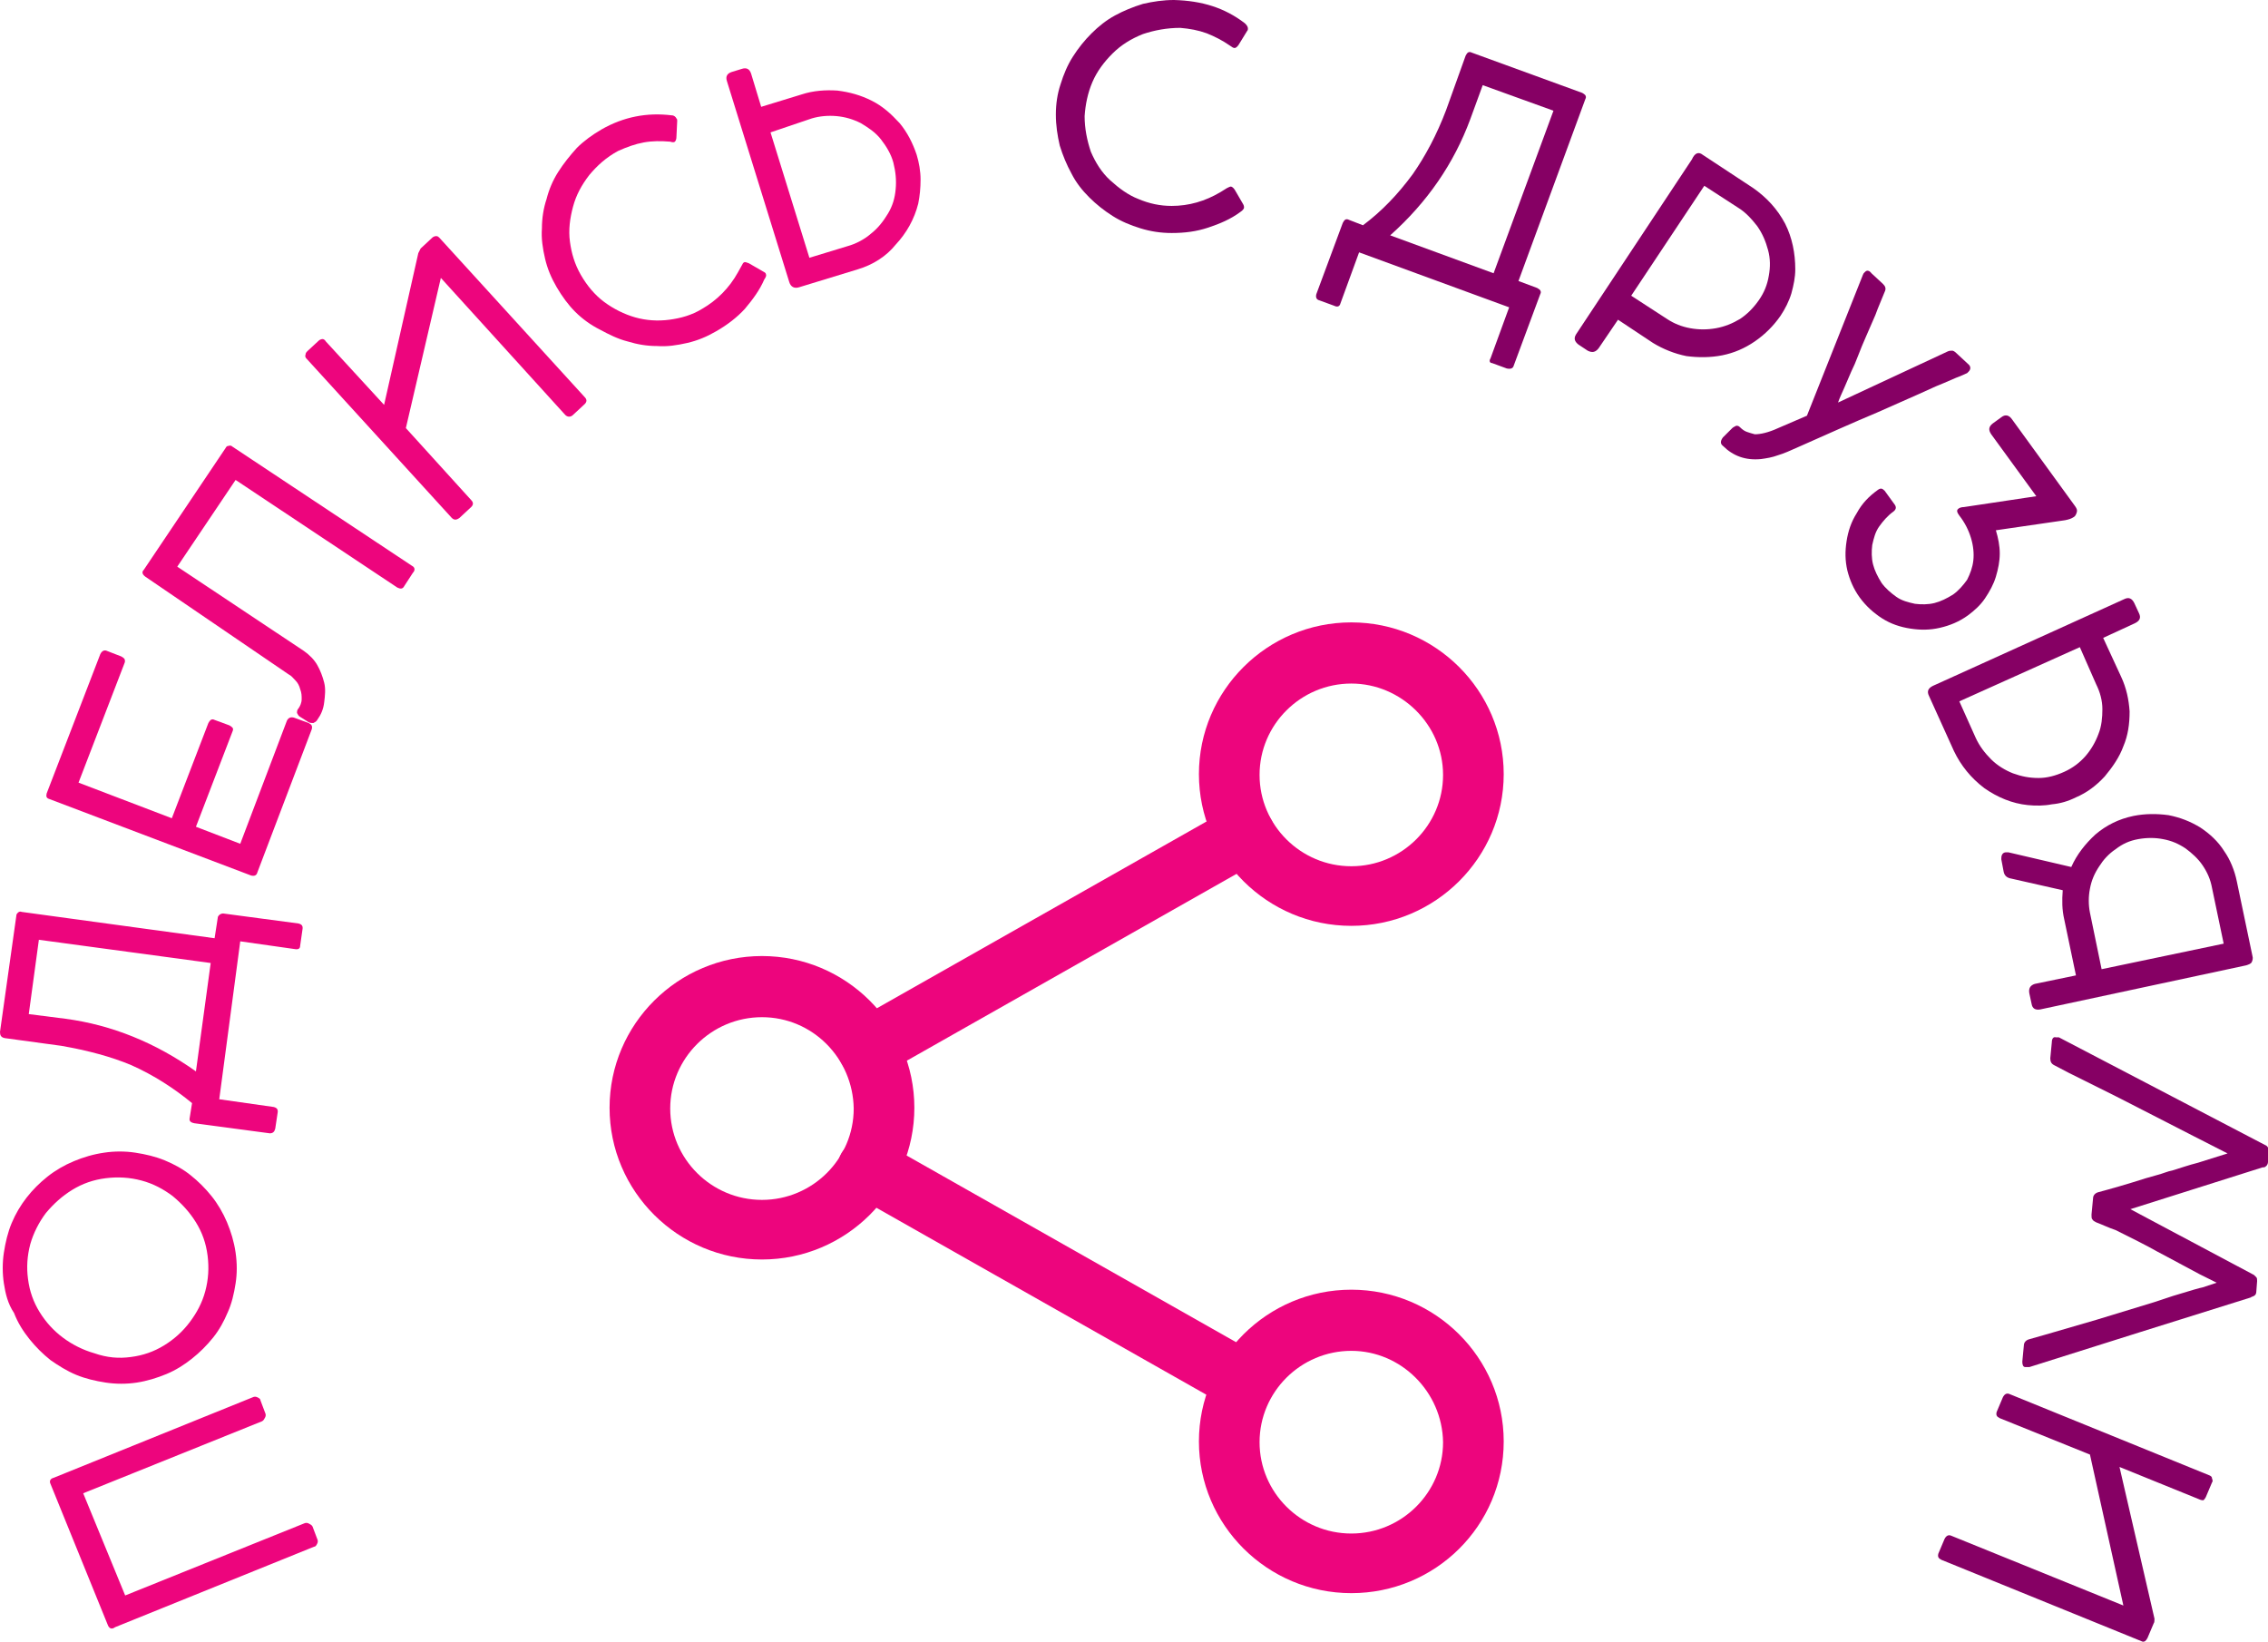 <svg width="192" height="139" viewBox="0 0 192 139" fill="none" xmlns="http://www.w3.org/2000/svg">
<g clip-path="url(#clip0)">
<path d="M9.149 137.624L4.278 125.631C4.147 125.369 4.278 125.172 4.542 125.107L21.392 118.291C21.524 118.225 21.655 118.225 21.787 118.291C21.919 118.356 22.05 118.422 22.05 118.553L22.445 119.602C22.511 119.733 22.511 119.864 22.445 119.995C22.379 120.126 22.313 120.257 22.182 120.322L7.043 126.417L10.597 135.068L25.736 128.973C25.868 128.908 25.999 128.908 26.131 128.973C26.263 129.039 26.394 129.104 26.46 129.235L26.855 130.284C26.921 130.415 26.921 130.546 26.855 130.677C26.789 130.808 26.723 130.939 26.592 130.939L9.742 137.755C9.478 137.951 9.281 137.886 9.149 137.624Z" fill="#ED057D"/>
<path d="M0.329 108.657C0.198 107.805 0.198 106.888 0.329 106.036C0.461 105.184 0.658 104.332 0.987 103.546C1.646 101.973 2.699 100.662 4.015 99.614C4.673 99.089 5.463 98.63 6.253 98.303C7.043 97.975 7.899 97.713 8.82 97.582C9.676 97.451 10.597 97.451 11.453 97.582C12.309 97.713 13.164 97.91 13.954 98.237C14.744 98.565 15.468 98.958 16.126 99.483C16.785 100.007 17.377 100.597 17.903 101.252C18.43 101.907 18.891 102.694 19.22 103.48C19.549 104.267 19.812 105.118 19.944 106.036C20.076 106.953 20.076 107.805 19.944 108.657C19.812 109.509 19.615 110.361 19.286 111.082C18.957 111.869 18.562 112.589 18.035 113.245C17.509 113.9 16.916 114.49 16.258 115.014C15.6 115.539 14.876 115.997 14.086 116.325C13.296 116.653 12.44 116.915 11.585 117.046C10.729 117.177 9.807 117.177 8.952 117.046C8.096 116.915 7.24 116.718 6.451 116.391C5.661 116.063 4.937 115.604 4.278 115.145C3.62 114.621 3.028 114.031 2.501 113.376C1.975 112.721 1.514 112 1.185 111.148C0.658 110.361 0.461 109.509 0.329 108.657ZM11.058 114.883C12.111 114.752 13.033 114.424 13.888 113.9C14.744 113.376 15.468 112.721 16.06 111.934C16.653 111.148 17.114 110.296 17.377 109.313C17.64 108.33 17.706 107.347 17.574 106.298C17.443 105.25 17.114 104.332 16.587 103.48C16.06 102.628 15.402 101.907 14.612 101.252C13.822 100.662 12.967 100.203 11.979 99.941C10.992 99.679 10.005 99.614 8.952 99.745C7.899 99.876 6.977 100.203 6.121 100.728C5.266 101.252 4.542 101.907 3.884 102.694C3.291 103.48 2.83 104.398 2.567 105.315C2.304 106.298 2.238 107.281 2.37 108.264C2.501 109.313 2.83 110.23 3.357 111.082C3.884 111.934 4.542 112.655 5.332 113.245C6.121 113.835 7.043 114.293 7.964 114.556C9.083 114.949 10.071 115.014 11.058 114.883Z" fill="#ED057D"/>
<path d="M24.946 80.346L20.339 79.691L18.561 93.06L23.169 93.715C23.432 93.781 23.564 93.912 23.498 94.24L23.301 95.55C23.235 95.812 23.103 95.944 22.84 95.944L16.455 95.092C16.126 95.026 15.995 94.895 16.06 94.633L16.258 93.388C14.744 92.142 13.033 91.028 11.124 90.176C9.412 89.456 7.438 88.931 5.2 88.538L0.395 87.883C0.066 87.817 0 87.621 0 87.358L1.382 77.528C1.382 77.397 1.448 77.332 1.514 77.266C1.58 77.201 1.711 77.135 1.843 77.201L18.167 79.429L18.43 77.725C18.43 77.594 18.496 77.528 18.561 77.463C18.627 77.397 18.759 77.332 18.891 77.332L25.275 78.183C25.539 78.249 25.67 78.38 25.604 78.708L25.407 80.084C25.407 80.281 25.275 80.412 24.946 80.346ZM2.435 85.851L5.529 86.244C9.478 86.769 13.164 88.276 16.587 90.701L17.837 81.526L3.291 79.56L2.435 85.851Z" fill="#ED057D"/>
<path d="M3.949 67.174L8.491 55.377C8.623 55.115 8.82 54.984 9.083 55.115L10.268 55.574C10.4 55.639 10.466 55.705 10.531 55.77C10.597 55.902 10.597 56.033 10.531 56.164L6.648 66.256L14.546 69.271L17.64 61.21C17.706 61.079 17.772 61.013 17.837 60.948C17.969 60.882 18.035 60.882 18.167 60.948L19.417 61.407C19.549 61.472 19.615 61.538 19.68 61.603C19.746 61.669 19.746 61.8 19.68 61.931L16.587 69.992L20.339 71.433L24.288 61.013C24.42 60.751 24.617 60.686 24.88 60.751L26.131 61.21C26.394 61.341 26.46 61.472 26.394 61.734L21.787 73.858C21.721 74.12 21.523 74.186 21.26 74.12L4.147 67.632C3.949 67.567 3.883 67.436 3.949 67.174Z" fill="#ED057D"/>
<path d="M26.855 60.947C26.789 61.079 26.657 61.144 26.526 61.21C26.394 61.21 26.262 61.21 26.131 61.144L25.407 60.685C25.275 60.62 25.209 60.489 25.144 60.358C25.144 60.227 25.144 60.096 25.275 59.965C25.407 59.768 25.538 59.506 25.538 59.178C25.538 58.916 25.538 58.654 25.407 58.326C25.341 58.064 25.209 57.802 25.012 57.605C24.814 57.409 24.683 57.212 24.419 57.081L12.309 48.824C12.045 48.627 11.979 48.43 12.177 48.234L19.088 37.945C19.154 37.814 19.22 37.748 19.351 37.748C19.483 37.683 19.615 37.748 19.68 37.814L34.885 47.906C35.148 48.037 35.148 48.299 34.951 48.496L34.227 49.61C34.095 49.872 33.898 49.872 33.635 49.741L19.944 40.632L15.007 47.972L25.736 55.115C26.197 55.443 26.592 55.836 26.855 56.294C27.118 56.753 27.316 57.278 27.447 57.802C27.579 58.326 27.513 58.916 27.447 59.44C27.381 60.03 27.184 60.489 26.855 60.947Z" fill="#ED057D"/>
<path d="M27.579 28.901L32.516 34.275L35.412 21.43C35.478 21.299 35.543 21.168 35.609 21.037L36.596 20.119C36.662 20.054 36.794 19.988 36.926 19.988C37.057 19.988 37.123 20.054 37.189 20.119L49.498 33.619C49.695 33.816 49.695 34.013 49.498 34.209L48.51 35.127C48.313 35.323 48.049 35.323 47.852 35.127L37.321 23.527L34.359 36.241L39.888 42.336C40.085 42.532 40.085 42.729 39.888 42.925L38.9 43.843C38.637 44.039 38.44 44.039 38.242 43.843L25.933 30.343C25.868 30.277 25.802 30.146 25.868 30.015C25.868 29.884 25.933 29.818 26.065 29.687L26.987 28.835C27.052 28.77 27.184 28.704 27.316 28.704C27.382 28.704 27.513 28.77 27.579 28.901Z" fill="#ED057D"/>
<path d="M56.869 9.765C57.067 9.765 57.199 9.896 57.264 10.027C57.33 10.092 57.33 10.158 57.33 10.223L57.264 11.6C57.264 11.796 57.199 11.927 57.133 11.993C57.067 12.058 56.935 12.058 56.738 11.993C55.948 11.927 55.224 11.927 54.5 12.058C53.776 12.19 53.052 12.452 52.328 12.779C51.34 13.304 50.55 14.024 49.892 14.811C49.234 15.663 48.773 16.515 48.51 17.498C48.247 18.481 48.115 19.464 48.247 20.447C48.378 21.43 48.642 22.347 49.168 23.265C49.695 24.182 50.353 24.969 51.143 25.559C51.933 26.148 52.854 26.607 53.776 26.869C54.697 27.131 55.685 27.197 56.672 27.066C57.659 26.935 58.581 26.673 59.436 26.148C60.687 25.428 61.74 24.379 62.464 23.068L62.793 22.479C62.859 22.347 62.925 22.216 62.991 22.216C63.056 22.151 63.188 22.216 63.386 22.282L64.636 23.003C64.768 23.068 64.834 23.134 64.834 23.199C64.9 23.33 64.834 23.462 64.702 23.658C64.307 24.576 63.715 25.362 63.056 26.148C62.398 26.869 61.543 27.525 60.621 28.049C59.831 28.508 59.041 28.835 58.186 29.032C57.33 29.229 56.474 29.36 55.619 29.294C54.763 29.294 53.973 29.163 53.117 28.901C52.328 28.704 51.538 28.311 50.814 27.918C50.024 27.525 49.3 27 48.708 26.411C48.115 25.821 47.589 25.1 47.128 24.314C46.667 23.527 46.338 22.741 46.141 21.889C45.943 21.037 45.811 20.185 45.877 19.333C45.877 18.481 46.009 17.629 46.272 16.843C46.47 16.056 46.799 15.27 47.26 14.549C47.72 13.828 48.247 13.172 48.839 12.517C49.432 11.927 50.156 11.403 50.946 10.944C52.788 9.896 54.763 9.503 56.869 9.765Z" fill="#ED057D"/>
<path d="M72.601 22.806L67.664 24.314C67.269 24.445 66.94 24.314 66.808 23.855L61.543 6.881C61.411 6.488 61.543 6.226 61.938 6.095L62.793 5.833C63.188 5.702 63.452 5.833 63.583 6.226L64.439 9.044L67.862 7.995C68.849 7.668 69.902 7.602 70.889 7.668C71.942 7.799 72.864 8.061 73.785 8.52C74.707 8.978 75.431 9.634 76.155 10.42C76.813 11.207 77.274 12.124 77.603 13.107C77.8 13.762 77.932 14.483 77.932 15.204C77.932 15.925 77.866 16.58 77.735 17.236C77.406 18.546 76.747 19.726 75.826 20.709C75.036 21.692 73.917 22.413 72.601 22.806ZM65.229 11.207L68.52 21.823L71.745 20.84C72.469 20.643 73.193 20.25 73.719 19.792C74.312 19.333 74.773 18.743 75.168 18.088C75.562 17.432 75.76 16.777 75.826 15.991C75.892 15.27 75.826 14.549 75.628 13.762C75.431 13.041 75.036 12.386 74.575 11.796C74.115 11.207 73.522 10.813 72.864 10.42C72.206 10.092 71.547 9.896 70.823 9.83C70.099 9.765 69.375 9.83 68.717 10.027L65.229 11.207Z" fill="#ED057D"/>
<path d="M105.38 1.966C105.511 2.097 105.643 2.228 105.643 2.425C105.643 2.49 105.643 2.556 105.577 2.621L104.853 3.801C104.721 3.998 104.59 4.063 104.524 4.063C104.392 4.063 104.326 3.998 104.129 3.867C103.471 3.408 102.812 3.08 102.154 2.818C101.43 2.556 100.706 2.425 99.916 2.359C98.797 2.359 97.744 2.556 96.757 2.884C95.77 3.277 94.914 3.801 94.19 4.522C93.466 5.243 92.874 6.029 92.479 6.947C92.084 7.864 91.886 8.847 91.82 9.83C91.82 10.879 92.018 11.862 92.347 12.845C92.742 13.762 93.268 14.614 93.993 15.27C94.716 15.925 95.506 16.515 96.362 16.843C97.284 17.236 98.205 17.432 99.192 17.432C100.64 17.432 102.023 17.039 103.339 16.253L103.866 15.925C103.997 15.86 104.129 15.794 104.195 15.794C104.261 15.794 104.392 15.86 104.524 16.056L105.248 17.301C105.314 17.432 105.314 17.498 105.314 17.563C105.314 17.695 105.182 17.826 104.985 17.957C104.195 18.546 103.273 18.94 102.286 19.267C101.299 19.595 100.311 19.726 99.192 19.726C98.271 19.726 97.415 19.595 96.559 19.333C95.704 19.071 94.914 18.743 94.19 18.284C93.466 17.826 92.808 17.301 92.215 16.712C91.623 16.122 91.096 15.466 90.701 14.68C90.306 13.959 89.977 13.173 89.714 12.321C89.517 11.469 89.385 10.617 89.385 9.699C89.385 8.782 89.517 7.93 89.78 7.143C90.043 6.291 90.372 5.505 90.833 4.784C91.294 4.063 91.82 3.408 92.413 2.818C93.005 2.228 93.663 1.704 94.387 1.311C95.111 0.917 95.901 0.59 96.757 0.328C97.613 0.131 98.468 0 99.39 0C101.759 0.066 103.668 0.655 105.38 1.966Z" fill="#860064"/>
<path d="M126.179 30.343L127.759 26.017L115.055 21.364L113.475 25.69C113.41 25.952 113.212 26.017 112.949 25.886L111.698 25.428C111.435 25.362 111.369 25.166 111.435 24.903L113.673 18.874C113.805 18.612 113.936 18.481 114.199 18.612L115.384 19.071C116.964 17.891 118.346 16.449 119.597 14.745C120.65 13.238 121.637 11.403 122.427 9.306L124.073 4.719C124.204 4.456 124.336 4.325 124.599 4.456L133.946 7.864C134.077 7.93 134.143 7.995 134.209 8.061C134.275 8.192 134.275 8.257 134.209 8.389L128.548 23.789L130.128 24.379C130.26 24.445 130.326 24.51 130.391 24.576C130.457 24.707 130.457 24.772 130.391 24.903L128.154 30.933C128.088 31.195 127.89 31.26 127.561 31.195L126.311 30.736C126.113 30.736 126.047 30.539 126.179 30.343ZM125.521 7.209L124.468 10.092C123.085 13.828 120.847 17.105 117.688 19.923L126.442 23.134L131.51 9.372L125.521 7.209Z" fill="#860064"/>
<path d="M144.148 13.107L148.426 15.925C149.545 16.711 150.467 17.694 151.125 18.94C151.717 20.119 151.981 21.43 151.981 22.806C151.981 23.462 151.849 24.117 151.652 24.838C151.454 25.493 151.125 26.148 150.73 26.738C150.138 27.59 149.414 28.311 148.558 28.901C147.702 29.491 146.781 29.884 145.794 30.081C144.806 30.277 143.753 30.277 142.766 30.146C141.778 29.95 140.791 29.556 139.935 29.032L136.974 27.066L135.328 29.491C135.065 29.818 134.801 29.884 134.406 29.687L133.617 29.163C133.288 28.901 133.222 28.639 133.419 28.311L143.227 13.5C143.49 12.91 143.819 12.845 144.148 13.107ZM144.28 15.728L138.092 25.034L141.12 27C141.713 27.394 142.371 27.656 143.095 27.787C143.819 27.918 144.543 27.918 145.267 27.787C145.991 27.656 146.649 27.394 147.307 27C147.9 26.607 148.426 26.083 148.887 25.428C149.348 24.772 149.611 24.117 149.743 23.331C149.874 22.61 149.874 21.889 149.677 21.168C149.48 20.447 149.216 19.792 148.755 19.136C148.295 18.546 147.768 17.957 147.11 17.563L144.28 15.728Z" fill="#860064"/>
<path d="M145.859 37.748C145.596 37.551 145.662 37.289 145.859 37.027L146.649 36.241C146.715 36.175 146.847 36.11 146.978 36.044C147.11 36.044 147.176 36.044 147.308 36.175C147.505 36.372 147.702 36.503 147.9 36.568C148.097 36.634 148.295 36.699 148.558 36.765C149.019 36.765 149.677 36.634 150.533 36.241L152.968 35.192L157.707 23.265L157.773 23.134L157.905 23.003C158.036 22.872 158.234 22.872 158.431 23.134L159.419 24.051C159.616 24.248 159.682 24.444 159.55 24.706C159.419 25.034 159.221 25.493 158.958 26.148L158.76 26.673C158.234 27.918 157.707 29.032 157.312 30.08C157.115 30.605 156.917 31.063 156.72 31.457L156.128 32.833C155.93 33.292 155.733 33.685 155.601 34.078L164.882 29.753C165.013 29.687 165.145 29.687 165.277 29.687C165.342 29.687 165.474 29.753 165.606 29.884L166.593 30.801C166.856 30.998 166.856 31.26 166.659 31.457L166.527 31.588L165.935 31.85C165.54 31.981 164.882 32.309 163.894 32.702L162.446 33.357L158.892 34.93C156.852 35.782 154.679 36.765 152.31 37.813C151.586 38.141 150.993 38.403 150.533 38.534C150.006 38.731 149.545 38.797 149.085 38.862C147.768 38.993 146.715 38.6 145.859 37.748Z" fill="#860064"/>
<path d="M158.958 41.484C159.221 41.287 159.353 41.353 159.55 41.549L160.406 42.729C160.538 42.926 160.538 43.122 160.274 43.319C159.814 43.647 159.419 44.105 159.09 44.564C158.76 45.023 158.629 45.547 158.497 46.137C158.431 46.661 158.431 47.251 158.563 47.775C158.695 48.3 158.958 48.824 159.287 49.348C159.616 49.807 160.077 50.2 160.538 50.528C160.998 50.855 161.525 50.986 162.117 51.117C162.644 51.183 163.236 51.183 163.763 51.052C164.289 50.921 164.816 50.659 165.342 50.331C165.803 50.003 166.198 49.545 166.527 49.086C166.791 48.562 166.988 48.037 167.054 47.447C167.12 46.858 167.054 46.202 166.856 45.547C166.659 44.892 166.33 44.236 165.869 43.647C165.672 43.384 165.606 43.188 165.803 43.057C165.869 42.991 166.067 42.926 166.264 42.926L172.385 42.008L168.568 36.765C168.304 36.372 168.37 36.11 168.699 35.848L169.423 35.324C169.753 35.061 170.082 35.127 170.345 35.52L175.676 42.86C175.808 43.057 175.874 43.188 175.808 43.384C175.742 43.581 175.676 43.712 175.545 43.778C175.347 43.909 175.15 43.974 174.821 44.04L168.963 44.892C169.16 45.547 169.292 46.202 169.292 46.858C169.292 47.513 169.16 48.168 168.963 48.824C168.765 49.479 168.436 50.069 168.041 50.659C167.646 51.249 167.12 51.707 166.593 52.1C165.869 52.625 165.079 52.953 164.224 53.149C163.368 53.346 162.578 53.346 161.722 53.215C160.867 53.084 160.077 52.821 159.353 52.363C158.629 51.904 157.971 51.314 157.444 50.593C156.917 49.872 156.588 49.086 156.391 48.3C156.193 47.447 156.193 46.661 156.325 45.809C156.457 44.957 156.72 44.171 157.181 43.45C157.641 42.598 158.234 42.008 158.958 41.484Z" fill="#860064"/>
<path d="M165.408 63.569L163.302 58.916C163.105 58.523 163.236 58.261 163.631 58.064L179.823 50.724C180.218 50.528 180.481 50.659 180.679 51.052L181.074 51.904C181.271 52.297 181.14 52.559 180.745 52.756L178.046 54.001L179.56 57.278C180.021 58.261 180.218 59.244 180.284 60.227C180.284 61.275 180.152 62.258 179.757 63.176C179.428 64.093 178.836 64.945 178.178 65.732C177.454 66.518 176.664 67.108 175.742 67.501C175.084 67.829 174.426 68.025 173.702 68.091C173.044 68.222 172.319 68.222 171.661 68.156C170.345 68.025 169.094 67.501 167.975 66.715C166.856 65.863 166.001 64.814 165.408 63.569ZM176.071 54.787L165.869 59.375L167.251 62.455C167.58 63.176 168.041 63.766 168.568 64.29C169.094 64.814 169.752 65.207 170.411 65.469C171.135 65.732 171.793 65.863 172.583 65.863C173.307 65.863 174.031 65.666 174.755 65.338C175.479 65.011 176.071 64.552 176.532 64.028C176.993 63.503 177.388 62.848 177.651 62.127C177.914 61.472 177.98 60.751 177.98 60.03C177.98 59.309 177.783 58.588 177.454 57.933L176.071 54.787Z" fill="#860064"/>
<path d="M189.367 74.645L190.684 80.936C190.749 81.133 190.684 81.329 190.618 81.46C190.552 81.591 190.354 81.657 190.157 81.722L172.714 85.458C172.319 85.523 172.056 85.392 171.99 84.999L171.793 84.082C171.727 83.689 171.859 83.426 172.254 83.295L175.742 82.574L174.755 77.856C174.557 77.004 174.557 76.218 174.623 75.365L170.279 74.382C169.884 74.317 169.687 74.12 169.621 73.793L169.423 72.744C169.423 72.613 169.423 72.482 169.489 72.351C169.555 72.22 169.687 72.154 169.818 72.154C169.884 72.154 169.95 72.154 170.016 72.154L175.347 73.399C175.808 72.351 176.532 71.433 177.388 70.647C178.309 69.861 179.362 69.336 180.613 69.074C181.6 68.877 182.588 68.877 183.575 69.009C184.562 69.205 185.418 69.533 186.274 70.057C187.063 70.581 187.787 71.237 188.314 72.089C188.775 72.744 189.17 73.662 189.367 74.645ZM177.914 82.05L188.248 79.887L187.261 75.169C187.129 74.448 186.866 73.858 186.471 73.268C186.076 72.679 185.55 72.22 185.023 71.827C184.431 71.433 183.838 71.171 183.114 71.04C182.456 70.909 181.732 70.909 181.008 71.04C180.284 71.171 179.691 71.433 179.099 71.892C178.507 72.285 178.046 72.81 177.717 73.334C177.322 73.924 177.059 74.513 176.927 75.234C176.795 75.89 176.795 76.611 176.927 77.266L177.914 82.05Z" fill="#860064"/>
<path d="M177.454 103.48C177.322 103.414 177.19 103.349 177.124 103.218C177.059 103.152 177.059 103.021 177.059 102.824L177.19 101.448C177.19 101.186 177.388 100.989 177.651 100.924C178.638 100.662 180.021 100.269 181.666 99.744L182.588 99.482C183.114 99.351 183.509 99.154 183.904 99.089C184.562 98.892 185.286 98.63 186.076 98.434L188.577 97.647L185.747 96.205L181.403 93.977L179.099 92.798C177.783 92.142 176.466 91.487 175.15 90.832L173.899 90.176C173.636 90.045 173.57 89.849 173.57 89.586L173.702 88.21C173.702 87.948 173.833 87.751 174.031 87.817C174.162 87.817 174.228 87.817 174.228 87.817H174.294L191.737 96.926L191.868 96.992C191.934 97.057 192 97.123 192.066 97.254C192.066 97.32 192.066 97.385 192.066 97.516L192 98.368C192 98.499 191.934 98.63 191.868 98.696C191.803 98.761 191.737 98.827 191.605 98.827H191.473H191.539L180.35 102.366L190.815 107.936C190.881 108.002 190.947 108.067 191.013 108.133C191.079 108.198 191.078 108.329 191.078 108.46L191.013 109.312C191.013 109.509 190.947 109.64 190.815 109.706L190.684 109.771C190.618 109.771 190.618 109.771 190.552 109.837C187.393 110.82 184.299 111.803 181.14 112.786L171.793 115.735H171.661H171.464C171.266 115.735 171.201 115.538 171.201 115.276L171.332 113.9C171.332 113.638 171.53 113.441 171.793 113.376L173.175 112.982L177.454 111.737L182.39 110.23L183.97 109.706L184.628 109.509C185.484 109.247 186.142 109.05 186.471 108.985L187.656 108.592L186.208 107.871L184.496 106.953L182.653 105.97C181.732 105.446 180.547 104.856 179.099 104.135C178.507 103.939 177.98 103.676 177.454 103.48Z" fill="#860064"/>
<path d="M186.208 126.941L179.428 124.189L182.39 137.034C182.39 137.165 182.39 137.362 182.324 137.427L181.798 138.672C181.732 138.803 181.666 138.869 181.6 138.934C181.469 139 181.403 139 181.271 138.934L164.355 132.053C164.092 131.922 164.026 131.791 164.092 131.529L164.618 130.284C164.75 130.022 164.948 129.891 165.211 130.022L179.757 135.92L176.927 123.14L169.292 120.06C169.028 119.929 168.963 119.798 169.028 119.536L169.555 118.291C169.687 118.029 169.884 117.898 170.147 118.029L187.063 124.91C187.195 124.975 187.261 125.041 187.261 125.172C187.327 125.303 187.327 125.434 187.261 125.5L186.734 126.745C186.668 126.876 186.603 126.941 186.537 127.007C186.471 127.007 186.339 127.007 186.208 126.941Z" fill="#860064"/>
<path d="M114.397 78.38C107.288 78.38 101.496 72.613 101.496 65.535C101.496 58.458 107.288 52.69 114.397 52.69C121.506 52.69 127.298 58.458 127.298 65.535C127.298 72.613 121.506 78.38 114.397 78.38ZM114.397 57.868C110.119 57.868 106.63 61.341 106.63 65.601C106.63 69.861 110.119 73.334 114.397 73.334C118.675 73.334 122.164 69.861 122.164 65.601C122.164 61.341 118.609 57.868 114.397 57.868Z" fill="#ED057D"/>
<path d="M114.397 134.872C107.288 134.872 101.496 129.105 101.496 122.027C101.496 114.949 107.288 109.182 114.397 109.182C121.506 109.182 127.298 114.949 127.298 122.027C127.298 129.17 121.506 134.872 114.397 134.872ZM114.397 114.359C110.119 114.359 106.63 117.833 106.63 122.092C106.63 126.352 110.119 129.825 114.397 129.825C118.675 129.825 122.164 126.352 122.164 122.092C122.098 117.833 118.609 114.359 114.397 114.359Z" fill="#ED057D"/>
<path d="M64.505 106.626C57.396 106.626 51.604 100.859 51.604 93.781C51.604 86.703 57.396 80.936 64.505 80.936C71.613 80.936 77.406 86.703 77.406 93.781C77.406 100.859 71.613 106.626 64.505 106.626ZM64.505 86.113C60.226 86.113 56.738 89.587 56.738 93.846C56.738 98.106 60.226 101.58 64.505 101.58C68.783 101.58 72.272 98.106 72.272 93.846C72.206 89.587 68.783 86.113 64.505 86.113Z" fill="#ED057D"/>
<path d="M73.456 91.29C72.535 91.29 71.679 90.832 71.219 89.98C70.494 88.735 70.955 87.162 72.206 86.506L104.129 68.419C105.38 67.698 106.959 68.157 107.618 69.402C108.342 70.647 107.881 72.22 106.63 72.875L74.707 90.963C74.378 91.225 73.917 91.29 73.456 91.29Z" fill="#ED057D"/>
<path d="M105.38 119.536C104.919 119.536 104.524 119.405 104.129 119.209L72.206 101.121C70.955 100.4 70.56 98.827 71.218 97.648C71.942 96.402 73.522 96.009 74.707 96.665L106.63 114.752C107.881 115.473 108.276 117.046 107.617 118.226C107.157 119.078 106.301 119.536 105.38 119.536Z" fill="#ED057D"/>
</g>
<defs>
<clipPath id="clip0">
<rect width="192" height="139" fill="white"/>
</clipPath>
</defs>
</svg>
